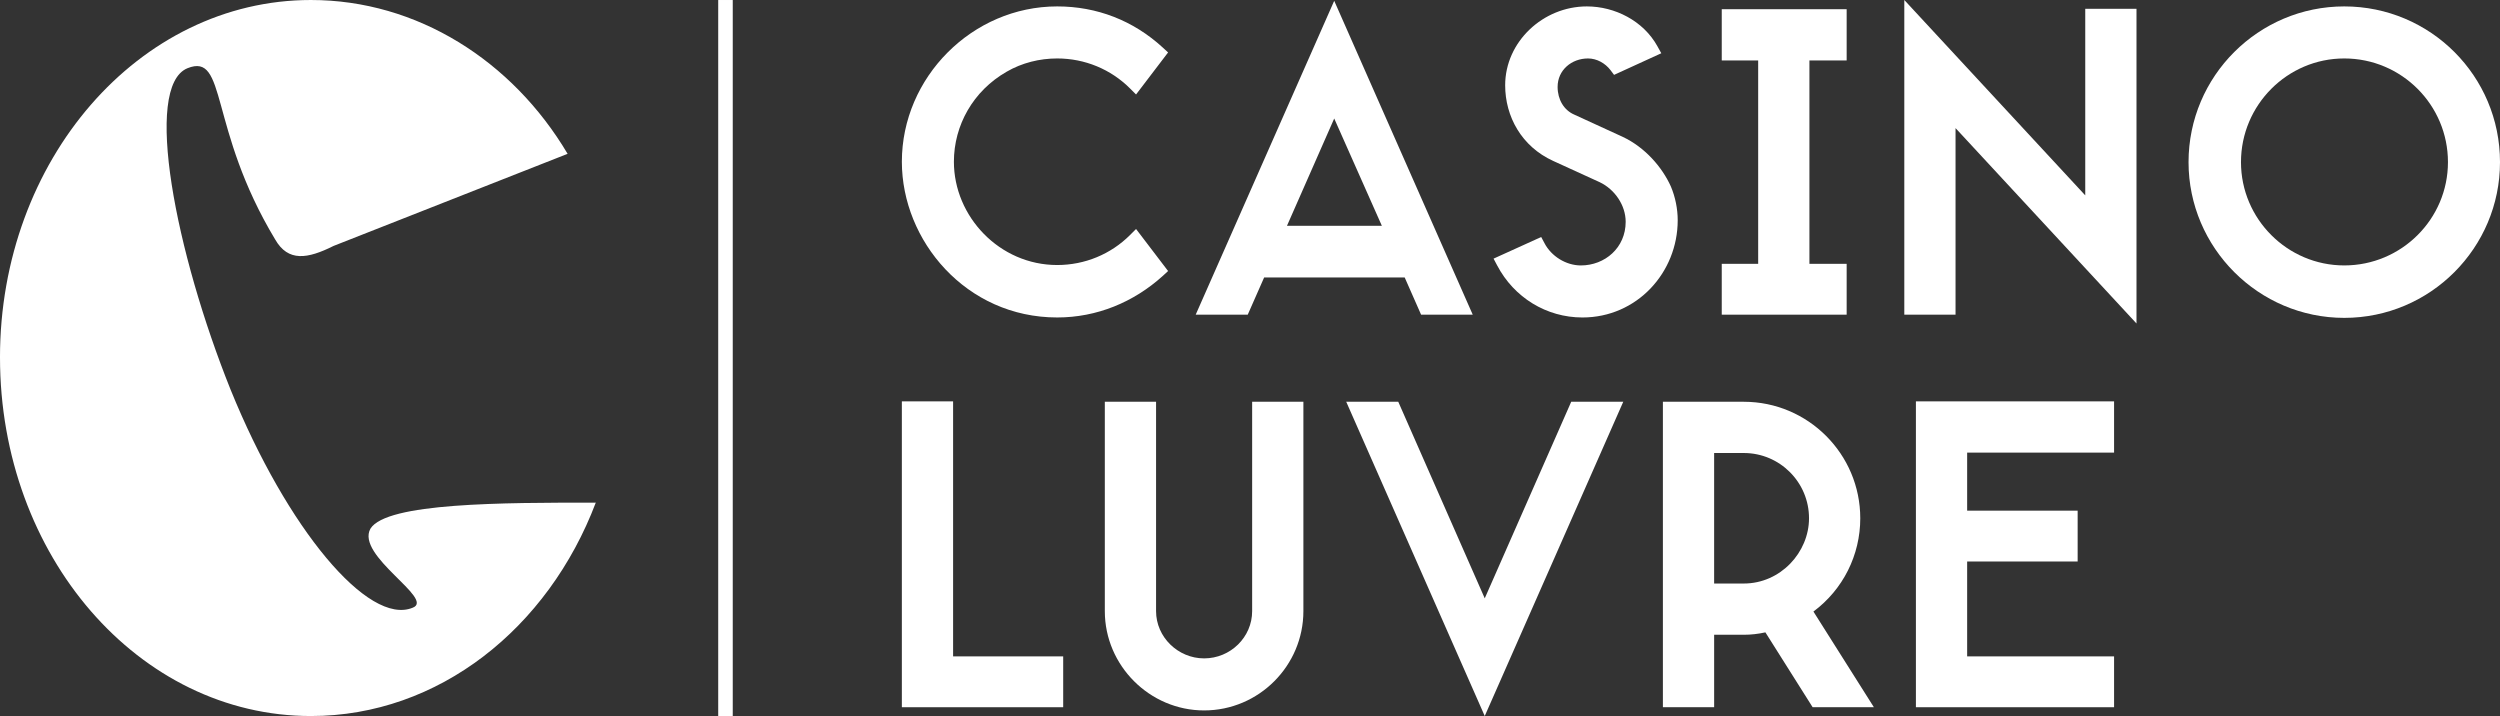 <svg xmlns:mydata="http://www.w3.org/2000/svg" mydata:contrastcolor="ffffff" mydata:template="BlackAndHighlightColorHex1" mydata:presentation="2.5" mydata:layouttype="undefined" mydata:specialfontid="undefined" mydata:id1="248" mydata:id2="247" mydata:companyname="casino luvre" mydata:companytagline="" version="1.1" xmlns="http://www.w3.org/2000/svg" xmlns:xlink="http://www.w3.org/1999/xlink" viewBox="78.772 178.798 392.455 112.403" class="watermark-logo"><rect x="78.772" y="178.798" width="392.455" height="112.403" fill="#333333" stroke="none"/><g fill="#b2b4b2" fill-rule="nonzero" stroke="none" stroke-width="1" stroke-linecap="butt" stroke-linejoin="miter" stroke-miterlimit="10" stroke-dasharray="" stroke-dashoffset="0" font-family="none" font-weight="none" font-size="none" text-anchor="none" style="mix-blend-mode: normal"><g data-paper-data="{&quot;isGlobalGroup&quot;:true,&quot;bounds&quot;:{&quot;x&quot;:78.77244101607138,&quot;y&quot;:178.79827377598872,&quot;width&quot;:392.4551179678573,&quot;height&quot;:112.40345244802256}}"><g data-paper-data="{&quot;stacked&quot;:true,&quot;isPrimaryText&quot;:true}"><path d="M236.812,190.048c2.388,-1.383 5.153,-2.074 7.919,-2.074c4.336,0 8.421,1.697 11.438,4.713l0.943,0.943l5.028,-6.599l-0.817,-0.754c-4.651,-4.274 -10.37,-6.473 -16.591,-6.473c-13.323,0 -24.384,11.124 -24.384,24.384c0,12.381 10.055,24.447 24.384,24.447c6.222,0 12.004,-2.388 16.591,-6.536l0.817,-0.754l-5.028,-6.599l-0.943,0.943c-3.017,3.017 -7.102,4.713 -11.438,4.713c-9.05,0 -16.214,-7.604 -16.214,-16.214c0,-5.719 3.017,-11.124 8.296,-14.14z" data-paper-data="{&quot;glyphName&quot;:&quot;C&quot;,&quot;glyphIndex&quot;:0,&quot;firstGlyphOfWord&quot;:true,&quot;word&quot;:1,&quot;line&quot;:1,&quot;firstGlyphOfFirstLine&quot;:true}" style="fill: rgb(255, 255, 255);"></path><path d="M266.475,228.195h8.17l2.577,-5.845h22.059l2.577,5.845h8.107l-21.745,-49.271zM288.22,197.401l7.479,16.843h-14.895z" data-paper-data="{&quot;glyphName&quot;:&quot;A&quot;,&quot;glyphIndex&quot;:1,&quot;word&quot;:1,&quot;line&quot;:1}" style="fill: rgb(255, 255, 255);"></path><path d="M341.074,208.085c-1.383,-3.079 -4.085,-6.159 -7.542,-7.793l-7.667,-3.519c-1.571,-0.691 -2.577,-2.325 -2.577,-4.336c0,-2.64 2.2,-4.462 4.776,-4.462c1.383,0 2.702,0.754 3.519,1.823l0.566,0.754l7.416,-3.394l-0.628,-1.131c-2.2,-3.959 -6.662,-6.222 -11.061,-6.222c-6.85,0 -12.821,5.53 -12.821,12.381c0,4.902 2.577,9.615 7.542,11.878l7.29,3.331c2.388,1.131 4.085,3.645 4.085,6.222c0,4.085 -3.268,6.85 -7.039,6.85c-2.325,0 -4.651,-1.445 -5.719,-3.519l-0.503,-0.943l-7.479,3.394l0.566,1.068c2.64,5.028 7.73,8.17 13.386,8.17c8.547,0 14.957,-7.039 14.957,-15.272c0,-1.76 -0.377,-3.645 -1.068,-5.279z" data-paper-data="{&quot;glyphName&quot;:&quot;S&quot;,&quot;glyphIndex&quot;:2,&quot;word&quot;:1,&quot;line&quot;:1}" style="fill: rgb(255, 255, 255);"></path><path d="M349.055,180.244v8.044h5.719v31.926h-5.719v7.981h19.608v-7.981h-5.845v-31.926h5.845v-8.044z" data-paper-data="{&quot;glyphName&quot;:&quot;I&quot;,&quot;glyphIndex&quot;:3,&quot;word&quot;:1,&quot;line&quot;:1}" style="fill: rgb(255, 255, 255);"></path><path d="M406.119,209.467l-28.406,-30.669v49.397h8.044v-29.286l28.406,30.669v-49.397h-8.044z" data-paper-data="{&quot;glyphName&quot;:&quot;N&quot;,&quot;glyphIndex&quot;:4,&quot;word&quot;:1,&quot;line&quot;:1}" style="fill: rgb(255, 255, 255);"></path><path d="M446.78,179.804c-13.449,0 -24.447,10.935 -24.447,24.447c0,13.449 10.998,24.447 24.447,24.447c13.512,0 24.447,-10.998 24.447,-24.447c0,-13.512 -10.935,-24.447 -24.447,-24.447zM446.78,220.465c-8.924,0 -16.214,-7.29 -16.214,-16.214c0,-8.987 7.29,-16.277 16.214,-16.277c8.987,0 16.277,7.29 16.277,16.277c0,8.924 -7.29,16.214 -16.277,16.214z" data-paper-data="{&quot;glyphName&quot;:&quot;O&quot;,&quot;glyphIndex&quot;:5,&quot;lastGlyphOfWord&quot;:true,&quot;word&quot;:1,&quot;line&quot;:1,&quot;lastGlyphOfFirstLine&quot;:true}" style="fill: rgb(255, 255, 255);"></path><path d="M228.391,281.838v-40.033h-8.044v48.014h25.327v-7.981z" data-paper-data="{&quot;glyphName&quot;:&quot;L&quot;,&quot;glyphIndex&quot;:6,&quot;firstGlyphOfWord&quot;:true,&quot;word&quot;:2,&quot;line&quot;:2,&quot;firstGlyphOfSecondLine&quot;:true}" style="fill: rgb(255, 255, 255);"></path><path d="M283.381,241.868h-8.044v32.868c0,4.085 -3.394,7.416 -7.542,7.416c-4.085,0 -7.542,-3.331 -7.542,-7.416v-32.868h-8.044v32.868c0,8.547 7.039,15.586 15.586,15.586c8.61,0 15.586,-7.039 15.586,-15.586z" data-paper-data="{&quot;glyphName&quot;:&quot;U&quot;,&quot;glyphIndex&quot;:7,&quot;word&quot;:2,&quot;line&quot;:2}" style="fill: rgb(255, 255, 255);"></path><path d="M311.85,272.725l-13.575,-30.857h-8.17l21.745,49.334l21.745,-49.334h-8.17z" data-paper-data="{&quot;glyphName&quot;:&quot;V&quot;,&quot;glyphIndex&quot;:8,&quot;word&quot;:2,&quot;line&quot;:2}" style="fill: rgb(255, 255, 255);"></path><path d="M370.8,260.156c0,-10.055 -8.17,-18.288 -18.288,-18.288h-12.695v47.951h8.044v-11.375h4.651c1.131,0 2.262,-0.126 3.394,-0.377l7.416,11.752h9.615l-9.49,-15.02c4.651,-3.457 7.353,-8.861 7.353,-14.643zM352.511,270.4h-4.651v-20.488h4.651c5.656,0 10.244,4.588 10.244,10.244c0,5.342 -4.462,10.244 -10.244,10.244z" data-paper-data="{&quot;glyphName&quot;:&quot;R&quot;,&quot;glyphIndex&quot;:9,&quot;word&quot;:2,&quot;line&quot;:2}" style="fill: rgb(255, 255, 255);"></path><path d="M379.535,289.819h31.109v-7.981h-23.064v-14.895h17.345v-7.981h-17.345v-9.113h23.064v-8.044h-31.109z" data-paper-data="{&quot;glyphName&quot;:&quot;E&quot;,&quot;glyphIndex&quot;:10,&quot;lastGlyphOfWord&quot;:true,&quot;word&quot;:2,&quot;line&quot;:2,&quot;lastGlyphOfSecondLine&quot;:true}" style="fill: rgb(255, 255, 255);"></path></g><g data-paper-data="{&quot;initialText&quot;:&quot;C&quot;,&quot;fillRule&quot;:&quot;nonzero&quot;,&quot;selectedEffects&quot;:{&quot;container&quot;:&quot;&quot;,&quot;transformation&quot;:&quot;&quot;,&quot;pattern&quot;:&quot;&quot;},&quot;bounds&quot;:{&quot;x&quot;:78.77244101607138,&quot;y&quot;:178.79827377598872,&quot;width&quot;:93.52783292740253,&quot;height&quot;:112.40345244802256},&quot;isIcon&quot;:&quot;true&quot;,&quot;iconType&quot;:&quot;initial&quot;,&quot;iconStyle&quot;:&quot;standalone&quot;,&quot;rawInitialId&quot;:965,&quot;suitableAsStandaloneIcon&quot;:true}"><path d="M78.772,234.915c0,31.119 21.766,56.287 48.805,56.287c20.066,0 37.241,-13.774 44.723,-33.5c-14.624,0 -32.82,0 -35.371,4.081c-2.381,4.251 10.203,11.053 6.632,12.414c-6.972,2.891 -19.726,-12.414 -28.569,-34.18c-8.673,-21.596 -13.774,-47.614 -6.802,-50.505c6.292,-2.551 3.231,9.353 13.774,26.868c2.041,3.571 5.102,3.061 9.183,1.02l36.731,-14.454c-8.673,-14.624 -23.637,-24.147 -40.302,-24.147c-27.038,0 -48.805,25.167 -48.805,56.117z" data-paper-data="{&quot;isPathIcon&quot;:true}" style="fill: rgb(255, 255, 255);"></path></g><path d="M191.519,291.202v-112.403h2.281v112.403z" data-paper-data="{&quot;isShapeTextSeparator&quot;:true}" style="fill: rgb(255, 255, 255);"></path></g></g></svg>
